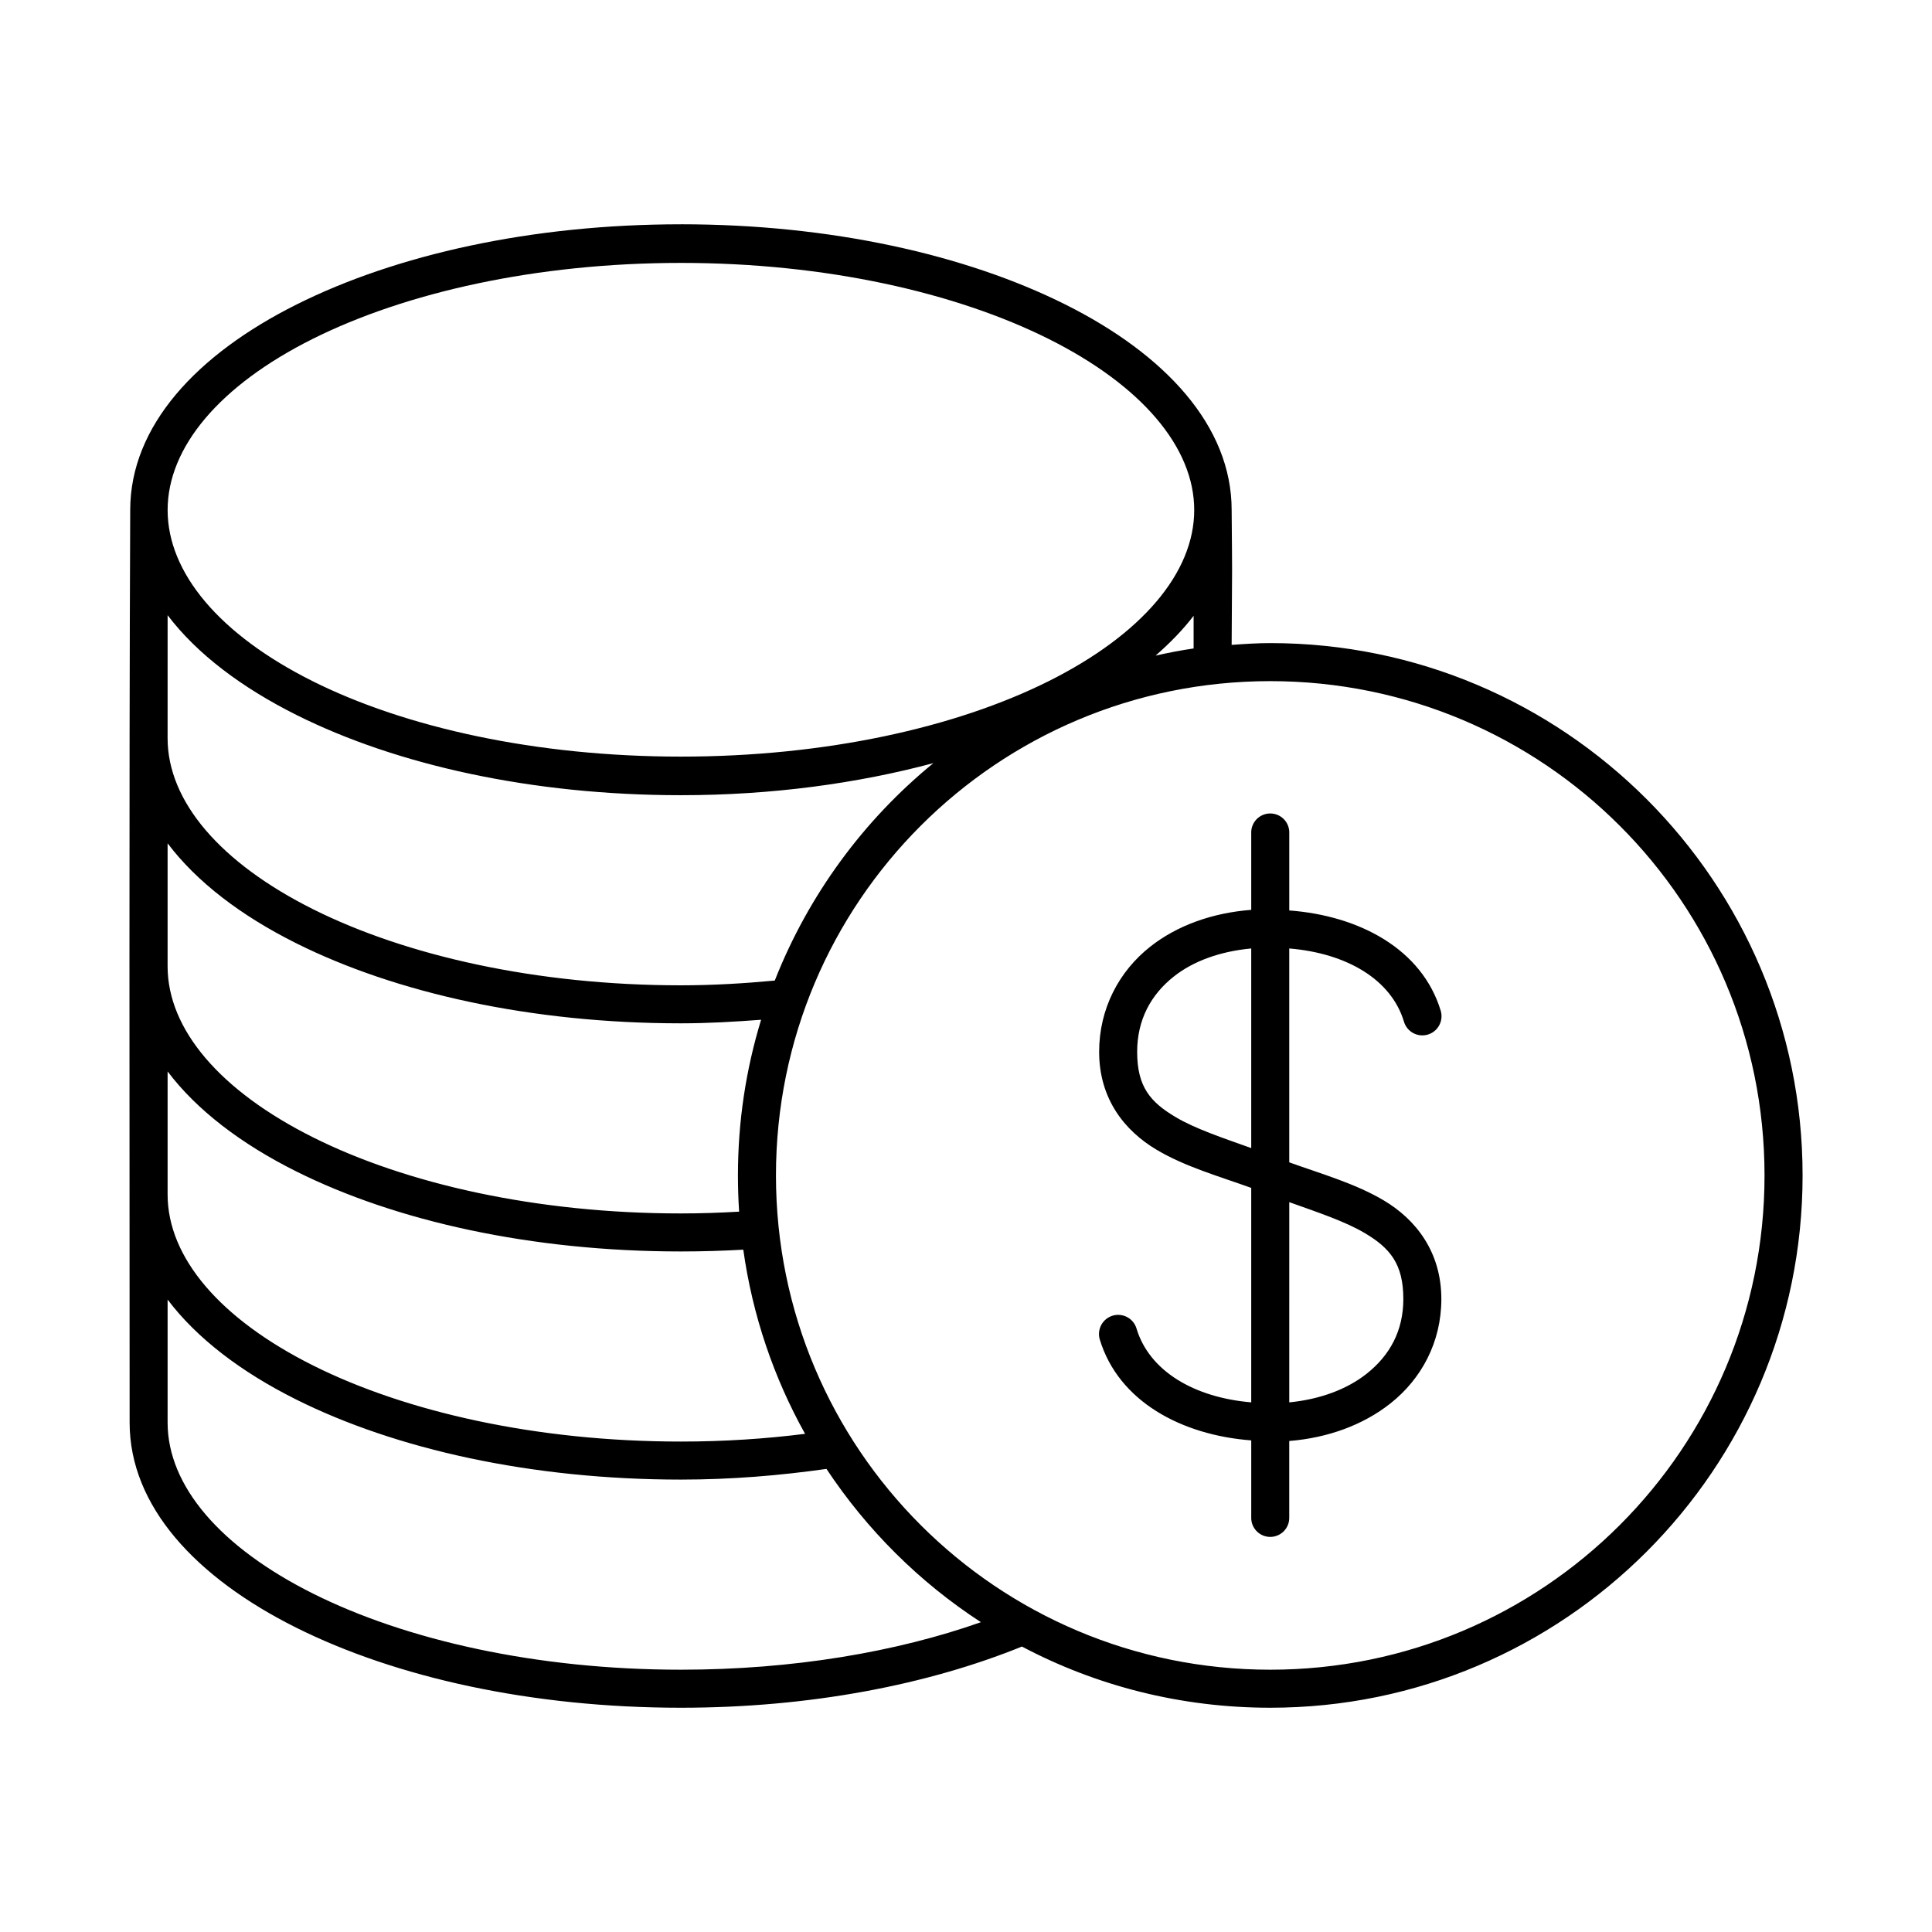 <?xml version="1.0" encoding="UTF-8"?>
<!-- Uploaded to: ICON Repo, www.iconrepo.com, Generator: ICON Repo Mixer Tools -->
<svg fill="#000000" width="800px" height="800px" version="1.1" viewBox="144 144 512 512" xmlns="http://www.w3.org/2000/svg">
 <path d="m324.45 203.44c-39.605 0-75.441 8.043-101.86 21.254-26.422 13.211-44.082 32.152-44.082 54.473-0.328 77.66-0.156 162.54-0.156 241.83 0 22.203 17.625 41.094 44.082 54.316 26.457 13.223 62.398 21.254 102.02 21.254 34.172 0 65.422-6.086 90.371-16.215 19.652 10.395 42.055 16.215 65.809 16.215 77.848 0 141.07-63.219 141.07-141.07s-63.219-141.07-141.07-141.07c-3.438 0-6.856 0.23-10.234 0.473 0.156-25.664 0.156-15.586 0-35.738 0-22.32-17.664-41.266-44.082-54.473-26.422-13.211-62.258-21.254-101.86-21.254zm0 10.234c38.305 0 72.82 7.836 97.457 20.152 24.637 12.316 38.574 28.711 38.574 45.344 0 16.633-13.938 33.023-38.574 45.344-24.637 12.316-59.152 19.996-97.457 19.996-38.305 0-72.977-7.676-97.613-19.996-24.637-12.316-38.414-28.711-38.414-45.344 0-16.633 13.781-33.023 38.414-45.344 24.637-12.316 59.309-20.152 97.613-20.152zm-136.03 93.359c7.766 10.262 19.676 19.207 34.164 26.449 26.422 13.211 62.258 21.254 101.86 21.254 24.18 0 46.855-3.133 66.914-8.5-18.551 15.168-33.109 34.969-42.035 57.625-8.078 0.75-16.336 1.258-24.875 1.258-38.273 0-72.844-7.848-97.457-20.152-24.609-12.305-38.574-28.59-38.574-45.344zm271.9 0.156v8.66c-3.406 0.492-6.754 1.156-10.078 1.891 3.828-3.336 7.254-6.848 10.078-10.547zm20.309 17.32c72.402 0 130.99 58.586 130.99 130.99 0 72.402-58.586 130.99-130.99 130.99-72.402 0-130.99-58.586-130.99-130.99 0-72.402 58.586-130.99 130.99-130.99zm-0.629 35.109v-0.004c-2.594 0.328-4.512 2.582-4.41 5.195v20.309c-10.312 0.801-19.613 4.121-26.766 9.762-8.297 6.543-13.539 16.457-13.539 27.867 0 12.48 6.754 20.926 15.273 25.977 7.539 4.473 16.457 6.996 25.031 10.078v56.836c-15.215-1.289-27.004-8.344-30.387-19.523l0.004 0.004c-0.375-1.297-1.25-2.387-2.434-3.039-1.18-0.648-2.57-0.805-3.867-0.426-1.293 0.375-2.387 1.25-3.035 2.43-0.648 1.184-0.805 2.574-0.426 3.867 4.965 16.402 21.609 25.363 40.148 26.766v20.469h-0.004c-0.016 1.348 0.504 2.648 1.453 3.606 0.945 0.961 2.238 1.504 3.586 1.504s2.641-0.543 3.59-1.504c0.945-0.957 1.469-2.258 1.449-3.606v-20.309c10.312-0.832 19.613-4.281 26.766-9.918 8.297-6.543 13.539-16.301 13.539-27.711 0-12.48-6.754-21.082-15.273-26.137-7.539-4.473-16.457-6.996-25.031-10.078v-56.68c15.215 1.266 27.004 8.188 30.387 19.367 0.375 1.297 1.25 2.387 2.43 3.039 1.184 0.648 2.574 0.801 3.867 0.426 1.297-0.375 2.387-1.25 3.035-2.43 0.652-1.184 0.805-2.574 0.43-3.867-4.965-16.402-21.609-25.23-40.148-26.609v-20.469c0.059-1.477-0.539-2.91-1.629-3.91-1.094-1-2.57-1.469-4.039-1.285zm-291.58 7.871c7.75 10.266 19.512 19.203 34.008 26.449 26.445 13.223 62.387 21.254 102.02 21.254 7.231 0 14.309-0.422 21.254-0.945-4 13.066-6.141 26.883-6.141 41.25 0 3.227 0.102 6.434 0.316 9.605-5.062 0.293-10.191 0.473-15.43 0.473-38.273 0-72.844-7.848-97.457-20.152-24.609-12.305-38.574-28.59-38.574-45.344v-32.59zm287.17 27.867v52.898c-7.602-2.711-14.848-5.133-19.996-8.188-6.699-3.973-10.234-8.008-10.234-17.32 0-8.43 3.586-15.125 9.762-19.996 5.144-4.059 12.238-6.629 20.469-7.398zm-287.17 32.59c7.75 10.266 19.512 19.203 34.008 26.449 26.445 13.223 62.387 21.254 102.02 21.254 5.617 0 11.094-0.168 16.531-0.473 2.453 17.5 8.105 33.977 16.375 48.805-10.559 1.328-21.5 2.047-32.906 2.047-38.273 0-72.844-7.848-97.457-20.152-24.609-12.305-38.574-28.59-38.574-45.344v-32.59zm297.25 34.637c7.602 2.711 14.848 5.133 19.996 8.188 6.699 3.973 10.234 8.164 10.234 17.477 0 8.43-3.586 14.965-9.762 19.836-5.144 4.059-12.238 6.75-20.469 7.559zm-297.25 25.82c7.75 10.266 19.512 19.203 34.008 26.449 26.445 13.223 62.387 21.254 102.02 21.254 13.391 0 26.27-1.082 38.574-2.832 10.723 16.176 24.652 30.047 40.934 40.621-22.324 7.879-49.805 12.594-79.508 12.594-38.262 0-72.832-7.848-97.457-20.152-24.625-12.305-38.574-28.59-38.574-45.344v-32.59z"/>
</svg>